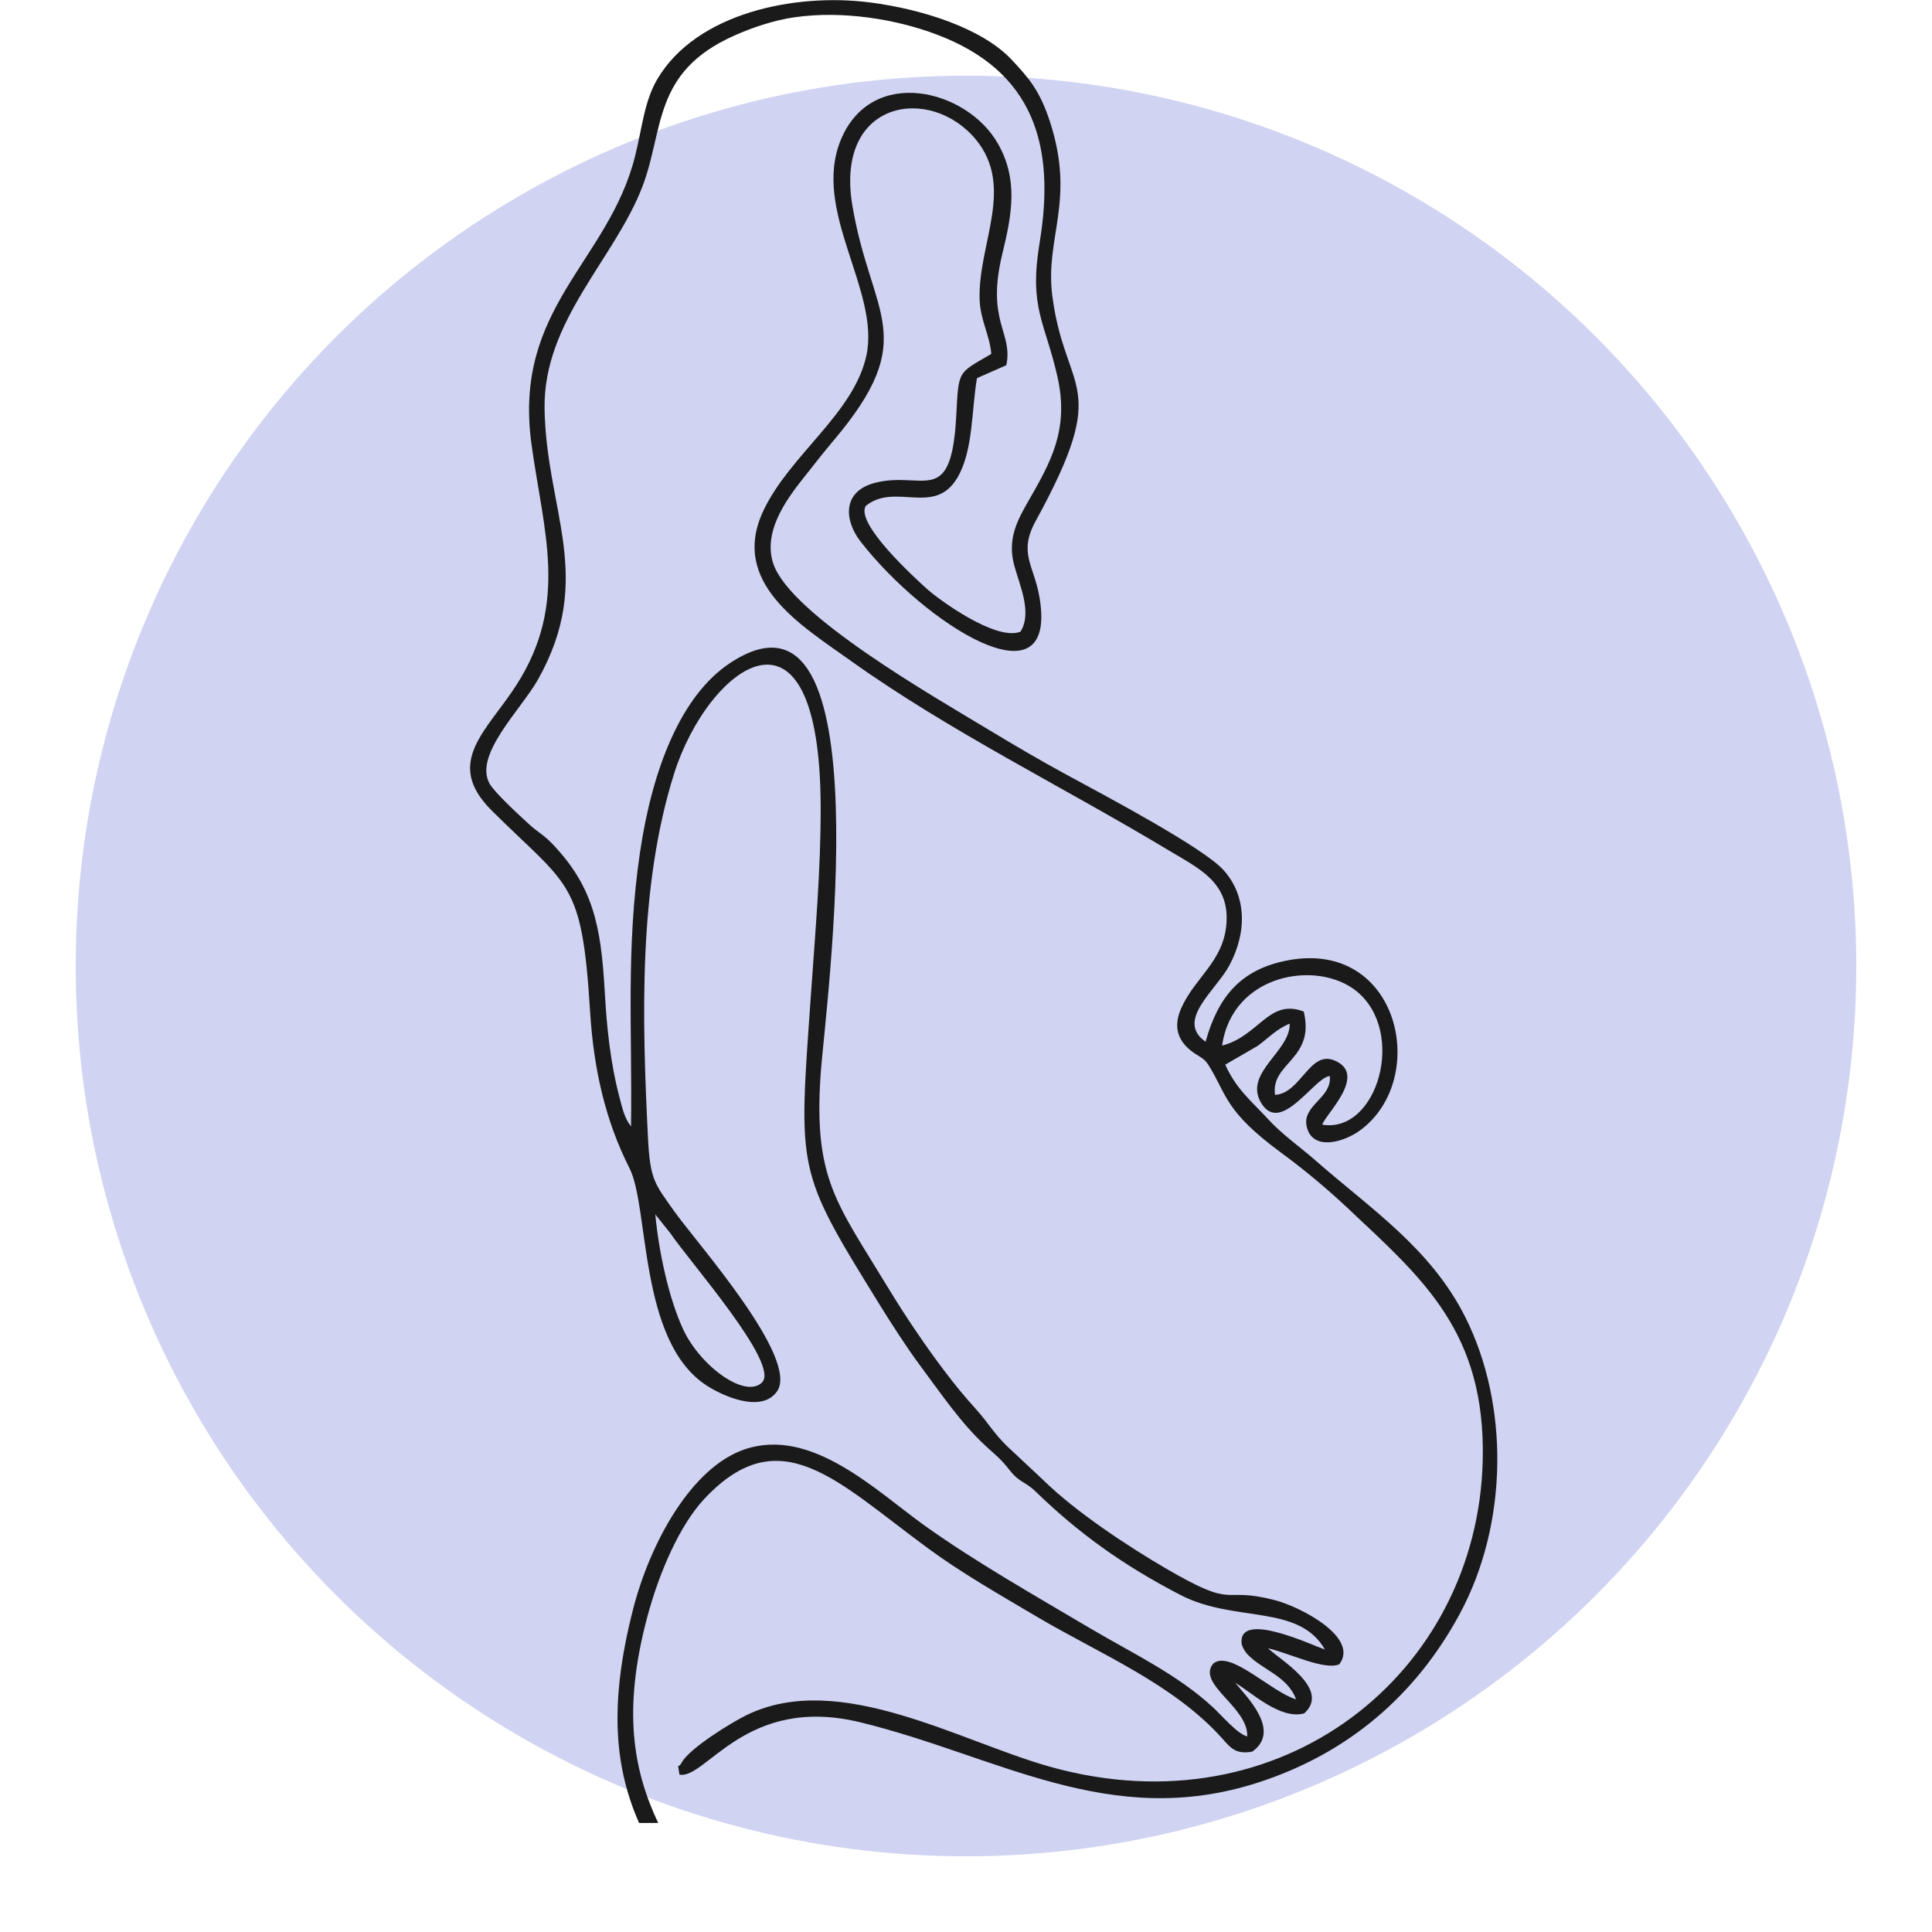 <?xml version="1.0" encoding="UTF-8"?> <!-- Creator: CorelDRAW 2019 (64-Bit) --> <svg xmlns="http://www.w3.org/2000/svg" xmlns:xlink="http://www.w3.org/1999/xlink" xmlns:xodm="http://www.corel.com/coreldraw/odm/2003" xml:space="preserve" width="42.201mm" height="42.201mm" style="shape-rendering:geometricPrecision; text-rendering:geometricPrecision; image-rendering:optimizeQuality; fill-rule:evenodd; clip-rule:evenodd" viewBox="0 0 861.3 861.3"> <defs> <style type="text/css"> <![CDATA[ .fil2 {fill:none} .fil1 {fill:#1A1A1A} .fil0 {fill:#D0D3F2} ]]> </style> </defs> <g id="Слой_x0020_1">  <circle class="fil0" cx="430.65" cy="430.65" r="396.9"></circle> <path class="fil1" d="M292.16 541.41l6.71 8.4c8.83,13.05 49.11,58.52 40.81,66.54 -7.52,7.26 -27.37,-7.26 -35.01,-23.49 -6.43,-13.68 -10.99,-34.75 -12.52,-51.44zm252.67 -75.29c4.57,-32.09 42.45,-38.37 59.9,-24.26 22.43,18.14 9.34,63.54 -15.23,59.53 1.01,-4.28 20.4,-22.09 5.65,-28.54 -11.32,-4.96 -15.05,14.53 -26.73,15.26 -2.02,-14.41 17.98,-15.76 12.79,-37.16 -15.55,-5.98 -19.88,10.95 -36.38,15.17zm45.9 269.28c-6.08,-2.06 -38.3,-17.42 -37.25,-2.97 0.11,1.54 1.55,3.85 2.39,4.79 6.36,7.06 18.07,9.79 21.92,20.35 -11.05,-3.22 -29.51,-22.39 -36.97,-15.86 -7.44,9.13 15.81,19.32 15.2,32.43 -4.5,-1.23 -11.23,-9.28 -15.31,-13.04 -16.03,-14.82 -36.1,-24.17 -55,-35.36 -24.55,-14.55 -50.84,-29.43 -73.44,-45.58 -21.71,-15.52 -50.39,-44.07 -80.18,-34.07 -23.91,8.03 -42.19,41.73 -49.73,70.83 -11.47,44.3 -7.8,72.13 2.53,95.79l8.54 0c-11.17,-23.68 -15.86,-50.21 -5.04,-91.22 5.34,-20.23 14.56,-41.5 25.63,-53.31 33.73,-36.01 59.06,-7.77 99.72,22.09 15.14,11.11 31.3,20.3 48.42,30.43 28.26,16.71 61.08,30 82.97,54.6 3.53,3.96 5.82,6.9 13.13,5.6 13.38,-9.46 -3.29,-25.23 -7.55,-30.65 7.22,4.15 19.95,16.53 30.71,13.59 12.06,-10.84 -11.1,-24.08 -16.12,-29.01 9.14,2 25.05,9.97 31.75,7.14 9.09,-11.89 -17.1,-25.57 -28.65,-28.58 -24.89,-6.51 -16.09,4.85 -48.87,-14.29 -16.78,-9.79 -40.07,-25.19 -54.15,-39.01l-16.33 -15.28c-6.32,-6.18 -8.49,-10.53 -13.69,-16.29 -5.69,-6.32 -9.13,-10.51 -14.28,-17.28 -8.58,-11.3 -17.62,-24.71 -25.48,-37.67 -22.59,-37.24 -32.91,-48.07 -29.77,-94.45 1.98,-29.26 29.47,-229.56 -40.32,-183.56 -22.16,14.61 -34.79,47.74 -40.22,84.6 -6.29,42.67 -3.4,79.36 -3.97,122.01 -2.88,-3.55 -3.86,-8.07 -5.09,-12.75 -4.19,-15.82 -5.72,-31.38 -6.66,-47.8 -1.66,-29.14 -5.25,-46.58 -23.45,-65.55 -3.78,-3.94 -6.48,-5.14 -10.16,-8.52 -4.17,-3.83 -15.35,-14.06 -17.66,-18.12 -7.31,-12.83 14.08,-33.21 21.54,-46.49 25.61,-45.59 3.62,-75.23 2.93,-120.81 -0.59,-39.2 31.49,-66.91 43.72,-99.22 9.59,-25.32 4.49,-50.69 40.51,-66.89 8.03,-3.61 17.67,-6.96 27.37,-8.34 21.27,-3.04 45.19,0.89 63.23,7.71 43.28,16.35 53.07,49.42 45.87,92.8 -4.86,29.24 2.48,35.44 7.95,59.77 5.36,23.82 -3.22,38.38 -12.99,55.48 -4.59,8.04 -9.5,16.59 -6.32,28.46 2.44,9.1 8.16,21.14 2.84,29.7 -10.87,4.41 -36.54,-14.33 -42.02,-19.33 -4.89,-4.46 -31.83,-28.88 -26.95,-36.76 13.12,-10.54 30.47,4.67 40.71,-12.35 7.25,-12.04 6.34,-30.06 8.86,-44.59l13.08 -5.76c3.09,-14.95 -9.24,-19.19 -1.7,-50.02 4.28,-17.5 6.97,-32.9 -2.02,-48.71 -13.93,-24.48 -56.47,-34.87 -70.1,-1.65 -13.03,31.75 17.74,67.22 11.41,96.18 -5.61,25.64 -33.91,44.05 -45.75,68.74 -15.5,32.33 16.59,51.37 38.8,67.23 44.19,31.56 94.74,56.22 141.92,84.62 13.02,7.83 26.89,14 25.58,32.36 -1.21,17.04 -13.87,23.89 -20.12,37.79 -3.81,8.47 -1.4,14.53 4.25,19.03 3.57,2.85 5.68,2.95 7.88,6.46 8.28,13.23 6.93,20.38 32.55,39.19 10.82,7.95 20.87,16.43 30.48,25.49 32.61,30.71 60.55,54.49 59.2,111.48 -2.24,94.84 -89.46,165.5 -192.71,136.68 -40.46,-11.29 -94.04,-43.19 -135.4,-23.11 -6.74,3.28 -25.56,14.81 -29.02,21.24 -1.78,3.31 -1.9,-1.15 -0.98,5.32 11.87,2.28 29.52,-35.79 80.7,-23.3 61.17,14.92 111.02,48.19 177.17,26.87 40.25,-12.97 70.42,-39 89.94,-75.11 21.88,-40.47 22.07,-93.62 2.47,-132.53 -15.41,-30.59 -42.06,-48.11 -66.65,-69.66 -7.17,-6.29 -14.86,-11.53 -21.39,-18.67 -7.26,-7.93 -14,-13.11 -18.91,-24.1l14.46 -8.38c4.78,-3.52 8.5,-7.58 14.26,-9.89 0.39,12.32 -20.6,21.91 -12.79,35.2 8.72,14.84 23.76,-11.32 30.67,-11.86 1.07,10.04 -12.88,13.03 -10.18,23.01 2.81,10.4 16.48,6.64 24.07,0.93 30.71,-23.12 16.96,-84.73 -32.42,-75.55 -21.24,3.95 -31.29,16.35 -36.84,36.31 -13.59,-9.38 4.58,-22.84 10.53,-33.9 8.23,-15.29 7.54,-31.4 -2.52,-42.6 -8.97,-9.98 -52.16,-32.87 -69.58,-42.3 -12.03,-6.51 -23.81,-13.44 -35.43,-20.46 -25.01,-15.11 -87.49,-50.78 -95.6,-73.52 -5.6,-15.69 8.27,-32.06 14.42,-39.9 4.29,-5.46 7.98,-10.18 12.13,-15.09 39.46,-46.6 16.94,-55.31 8.58,-105.01 -7.96,-47.34 35.06,-53.88 55.16,-29.29 17.32,21.2 0.82,46.51 1.57,71.13 0.28,9.19 4.54,15.98 5.21,24.33 -15.2,8.89 -14.5,6.88 -15.65,28 -2.25,40.92 -14.72,23.96 -36.13,29.44 -14.88,3.81 -13.77,16.86 -6.48,26.22 28.68,36.79 88.08,74.57 79.77,24.97 -2.43,-14.48 -9.6,-19.76 -1.75,-34.09 34.34,-62.66 13.19,-56.01 7.44,-100.46 -3.38,-26.14 10.57,-42.27 -1.16,-77.95 -4.5,-13.67 -9.45,-19.31 -17.05,-27.39 -12.9,-13.71 -39.3,-22.44 -63.32,-25.48 -33.23,-4.21 -77.02,4.67 -94.5,34.13 -5.9,9.94 -6.79,21.75 -10.01,34.56 -11.84,47.1 -54.42,67.24 -46.18,128.03 5.28,38.9 16.82,70.76 -6.53,107.38 -13.17,20.65 -32.81,34.72 -11.11,56.25 34.56,34.31 40.17,30.7 43.79,89.47 1.61,26.14 6.98,49.01 17.57,69.91 8.88,17.5 4.02,76.55 33.93,96.59 7.11,4.77 24.8,12.89 31.8,2.98 10.34,-14.63 -35.85,-66.31 -45.93,-80.57 -8.62,-12.2 -10.63,-13.85 -11.57,-32.76 -2.61,-52.79 -4.3,-111.39 11.62,-162.01 14.91,-47.42 65.16,-86.49 65.38,14.94 0.06,27.87 -2.4,55.62 -4.33,83.31 -5.57,79.81 -6.92,77.64 31.07,139.1 4.76,7.69 12.07,18.98 17.17,25.83 9.84,13.22 18.52,26.14 29.61,36.39 5.21,4.81 6.5,5.47 10.67,10.76 4.67,5.92 6.72,4.82 11.8,9.75 19.2,18.6 39.05,32.84 64.45,45.98 24.2,12.52 52.7,3.79 64.41,24.39z"></path> <rect class="fil2" x="-0" y="-0" width="861.3" height="861.3"></rect> </g> </svg> 
